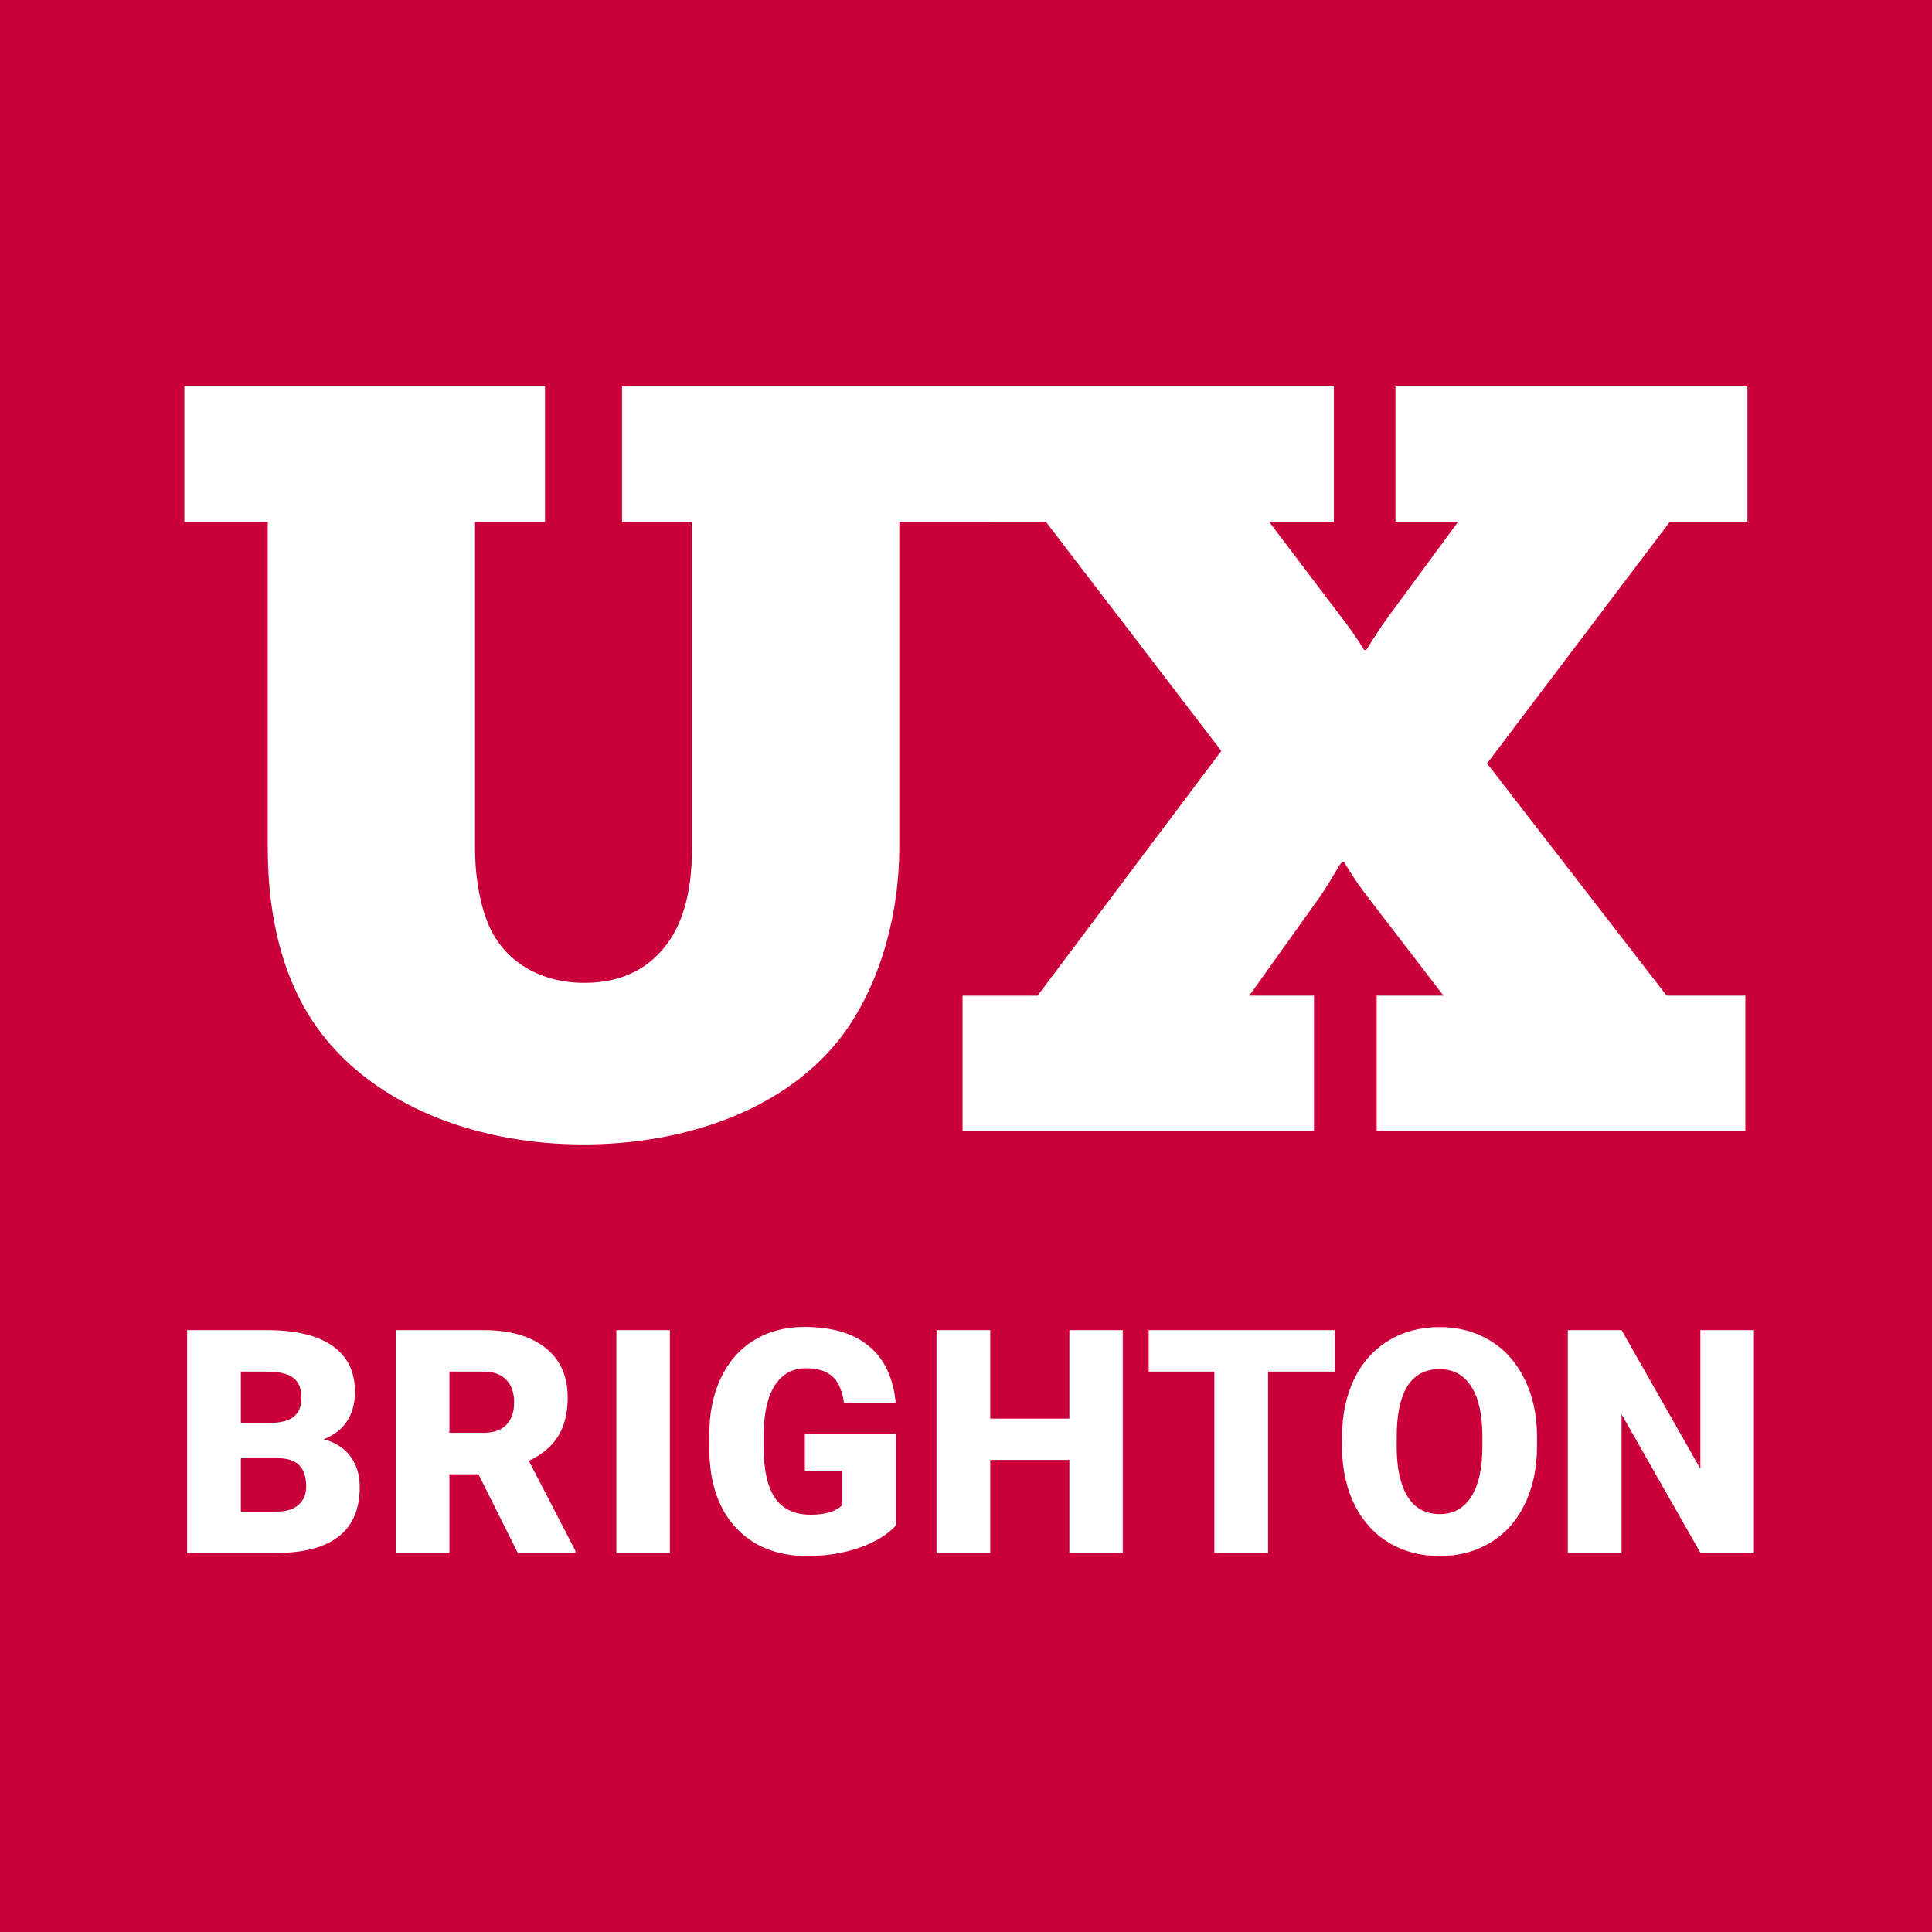 <?xml version="1.0" encoding="UTF-8"?> <svg xmlns="http://www.w3.org/2000/svg" width="100" height="100" viewBox="0 0 100 100" fill="none"><rect x="0" y="0" width="100" height="100" fill="#333333" stroke="none"/><path fill-rule="evenodd" clip-rule="evenodd" d="M6 6V94H94V6H6Z" fill="white"></path><path fill-rule="evenodd" clip-rule="evenodd" d="M0 100V0H100V100H0ZM44.495 80.103C45.319 79.813 45.945 79.43 46.373 78.955V74.218H41.66V76.127H43.592V77.917C43.239 78.239 42.7 78.4 41.977 78.4C41.132 78.4 40.511 78.112 40.115 77.537C39.724 76.956 39.529 76.09 39.529 74.939V74.242C39.534 73.144 39.727 72.299 40.107 71.707C40.487 71.116 41.026 70.82 41.723 70.82C42.304 70.82 42.753 70.957 43.07 71.232C43.386 71.507 43.592 71.966 43.687 72.61H46.364C46.233 71.306 45.768 70.326 44.971 69.672C44.178 69.012 43.064 68.682 41.628 68.682C40.646 68.682 39.78 68.911 39.03 69.371C38.285 69.825 37.713 70.477 37.311 71.327C36.91 72.172 36.709 73.162 36.709 74.297L36.717 75.295C36.781 76.943 37.264 78.229 38.167 79.153C39.07 80.077 40.276 80.539 41.786 80.539C42.769 80.539 43.672 80.394 44.495 80.103ZM9.686 68.848V80.38H14.367C15.771 80.37 16.83 80.082 17.543 79.517C18.261 78.947 18.62 78.097 18.62 76.967C18.62 76.344 18.459 75.816 18.137 75.382C17.815 74.95 17.353 74.654 16.751 74.495C17.284 74.295 17.688 73.983 17.963 73.561C18.237 73.138 18.374 72.629 18.374 72.032C18.374 70.997 17.986 70.208 17.21 69.664C16.439 69.12 15.312 68.848 13.828 68.848H9.686ZM12.466 78.242V75.478H14.414C15.37 75.483 15.848 75.966 15.848 76.927C15.848 77.344 15.713 77.669 15.444 77.901C15.175 78.128 14.789 78.242 14.287 78.242H12.466ZM13.915 73.656H12.466V70.995H13.828C14.451 70.995 14.903 71.103 15.182 71.319C15.462 71.53 15.602 71.879 15.602 72.365C15.602 72.787 15.473 73.107 15.214 73.323C14.955 73.54 14.522 73.65 13.915 73.656ZM23.261 76.309H24.766L26.802 80.38H29.78V80.262L27.372 75.612C28.064 75.285 28.571 74.857 28.893 74.329C29.22 73.801 29.384 73.136 29.384 72.333C29.384 71.224 28.998 70.366 28.227 69.759C27.456 69.152 26.387 68.848 25.02 68.848H20.481V80.38H23.261V76.309ZM25.02 74.163H23.261V70.995H25.02C25.542 70.995 25.938 71.137 26.208 71.422C26.477 71.702 26.611 72.09 26.611 72.587C26.611 73.083 26.477 73.471 26.208 73.751C25.944 74.025 25.547 74.163 25.02 74.163ZM34.674 80.38H31.902V68.848H34.674V80.38ZM58.114 80.38H55.35V75.565H51.255V80.38H48.475V68.848H51.255V73.426H55.35V68.848H58.114V80.38ZM65.635 70.995H69.096V68.848H59.457V70.995H62.855V80.38H65.635V70.995ZM79.556 74.852C79.556 75.977 79.347 76.972 78.93 77.838C78.513 78.704 77.919 79.372 77.148 79.842C76.382 80.306 75.508 80.539 74.526 80.539C73.544 80.539 72.673 80.314 71.912 79.865C71.152 79.411 70.558 78.765 70.13 77.925C69.708 77.085 69.486 76.122 69.465 75.034V74.385C69.465 73.254 69.671 72.259 70.083 71.398C70.5 70.532 71.094 69.864 71.865 69.394C72.641 68.924 73.523 68.69 74.51 68.69C75.487 68.69 76.358 68.922 77.124 69.387C77.89 69.851 78.484 70.514 78.906 71.375C79.334 72.23 79.55 73.212 79.556 74.321V74.852ZM76.728 74.369C76.728 73.223 76.535 72.354 76.15 71.763C75.77 71.166 75.223 70.868 74.51 70.868C73.116 70.868 72.38 71.913 72.3 74.004L72.292 74.852C72.292 75.982 72.48 76.85 72.855 77.458C73.23 78.065 73.787 78.368 74.526 78.368C75.228 78.368 75.77 78.07 76.15 77.474C76.53 76.877 76.723 76.019 76.728 74.899V74.369ZM88.019 80.38H90.783V68.848H88.011V76.024L83.932 68.848H81.151V80.38H83.932V73.204L88.019 80.38ZM49.821 58.542H68.013V51.534H64.663L68.284 46.467C68.625 45.97 68.89 45.523 69.084 45.196L69.084 45.196C69.29 44.848 69.417 44.634 69.473 44.634H69.581C69.581 44.634 70.067 45.495 70.824 46.467L74.716 51.534H71.257V58.542H90.34V51.534H86.266L76.97 39.515L86.428 27.009H90.446V20H72.228V27.008H75.471L71.903 31.86C71.403 32.536 71.046 33.119 70.86 33.421C70.765 33.576 70.715 33.657 70.715 33.639H70.607C70.607 33.639 70.121 32.829 69.365 31.86L65.69 27.008H69.04V20H51.21H50.895H32.195V27.017H35.818V43.856C35.818 45.635 35.547 47.039 34.958 48.173C33.962 50.009 32.332 50.871 30.248 50.871C28.029 50.871 26.263 49.845 25.402 48.117C24.903 47.092 24.587 45.581 24.587 43.856V27.017H28.21V20H9.543V27.017H13.859V43.856C13.86 47.902 14.83 51.465 17.097 54.055C19.901 57.293 24.702 59.236 30.204 59.236C35.274 59.236 40.399 57.563 43.365 53.894C45.36 51.412 46.547 47.685 46.547 43.855V27.017H51.21V27.008H54.137L63.216 38.868L53.705 51.535H49.821V58.542H49.821Z" fill="#C9003A"></path></svg> 